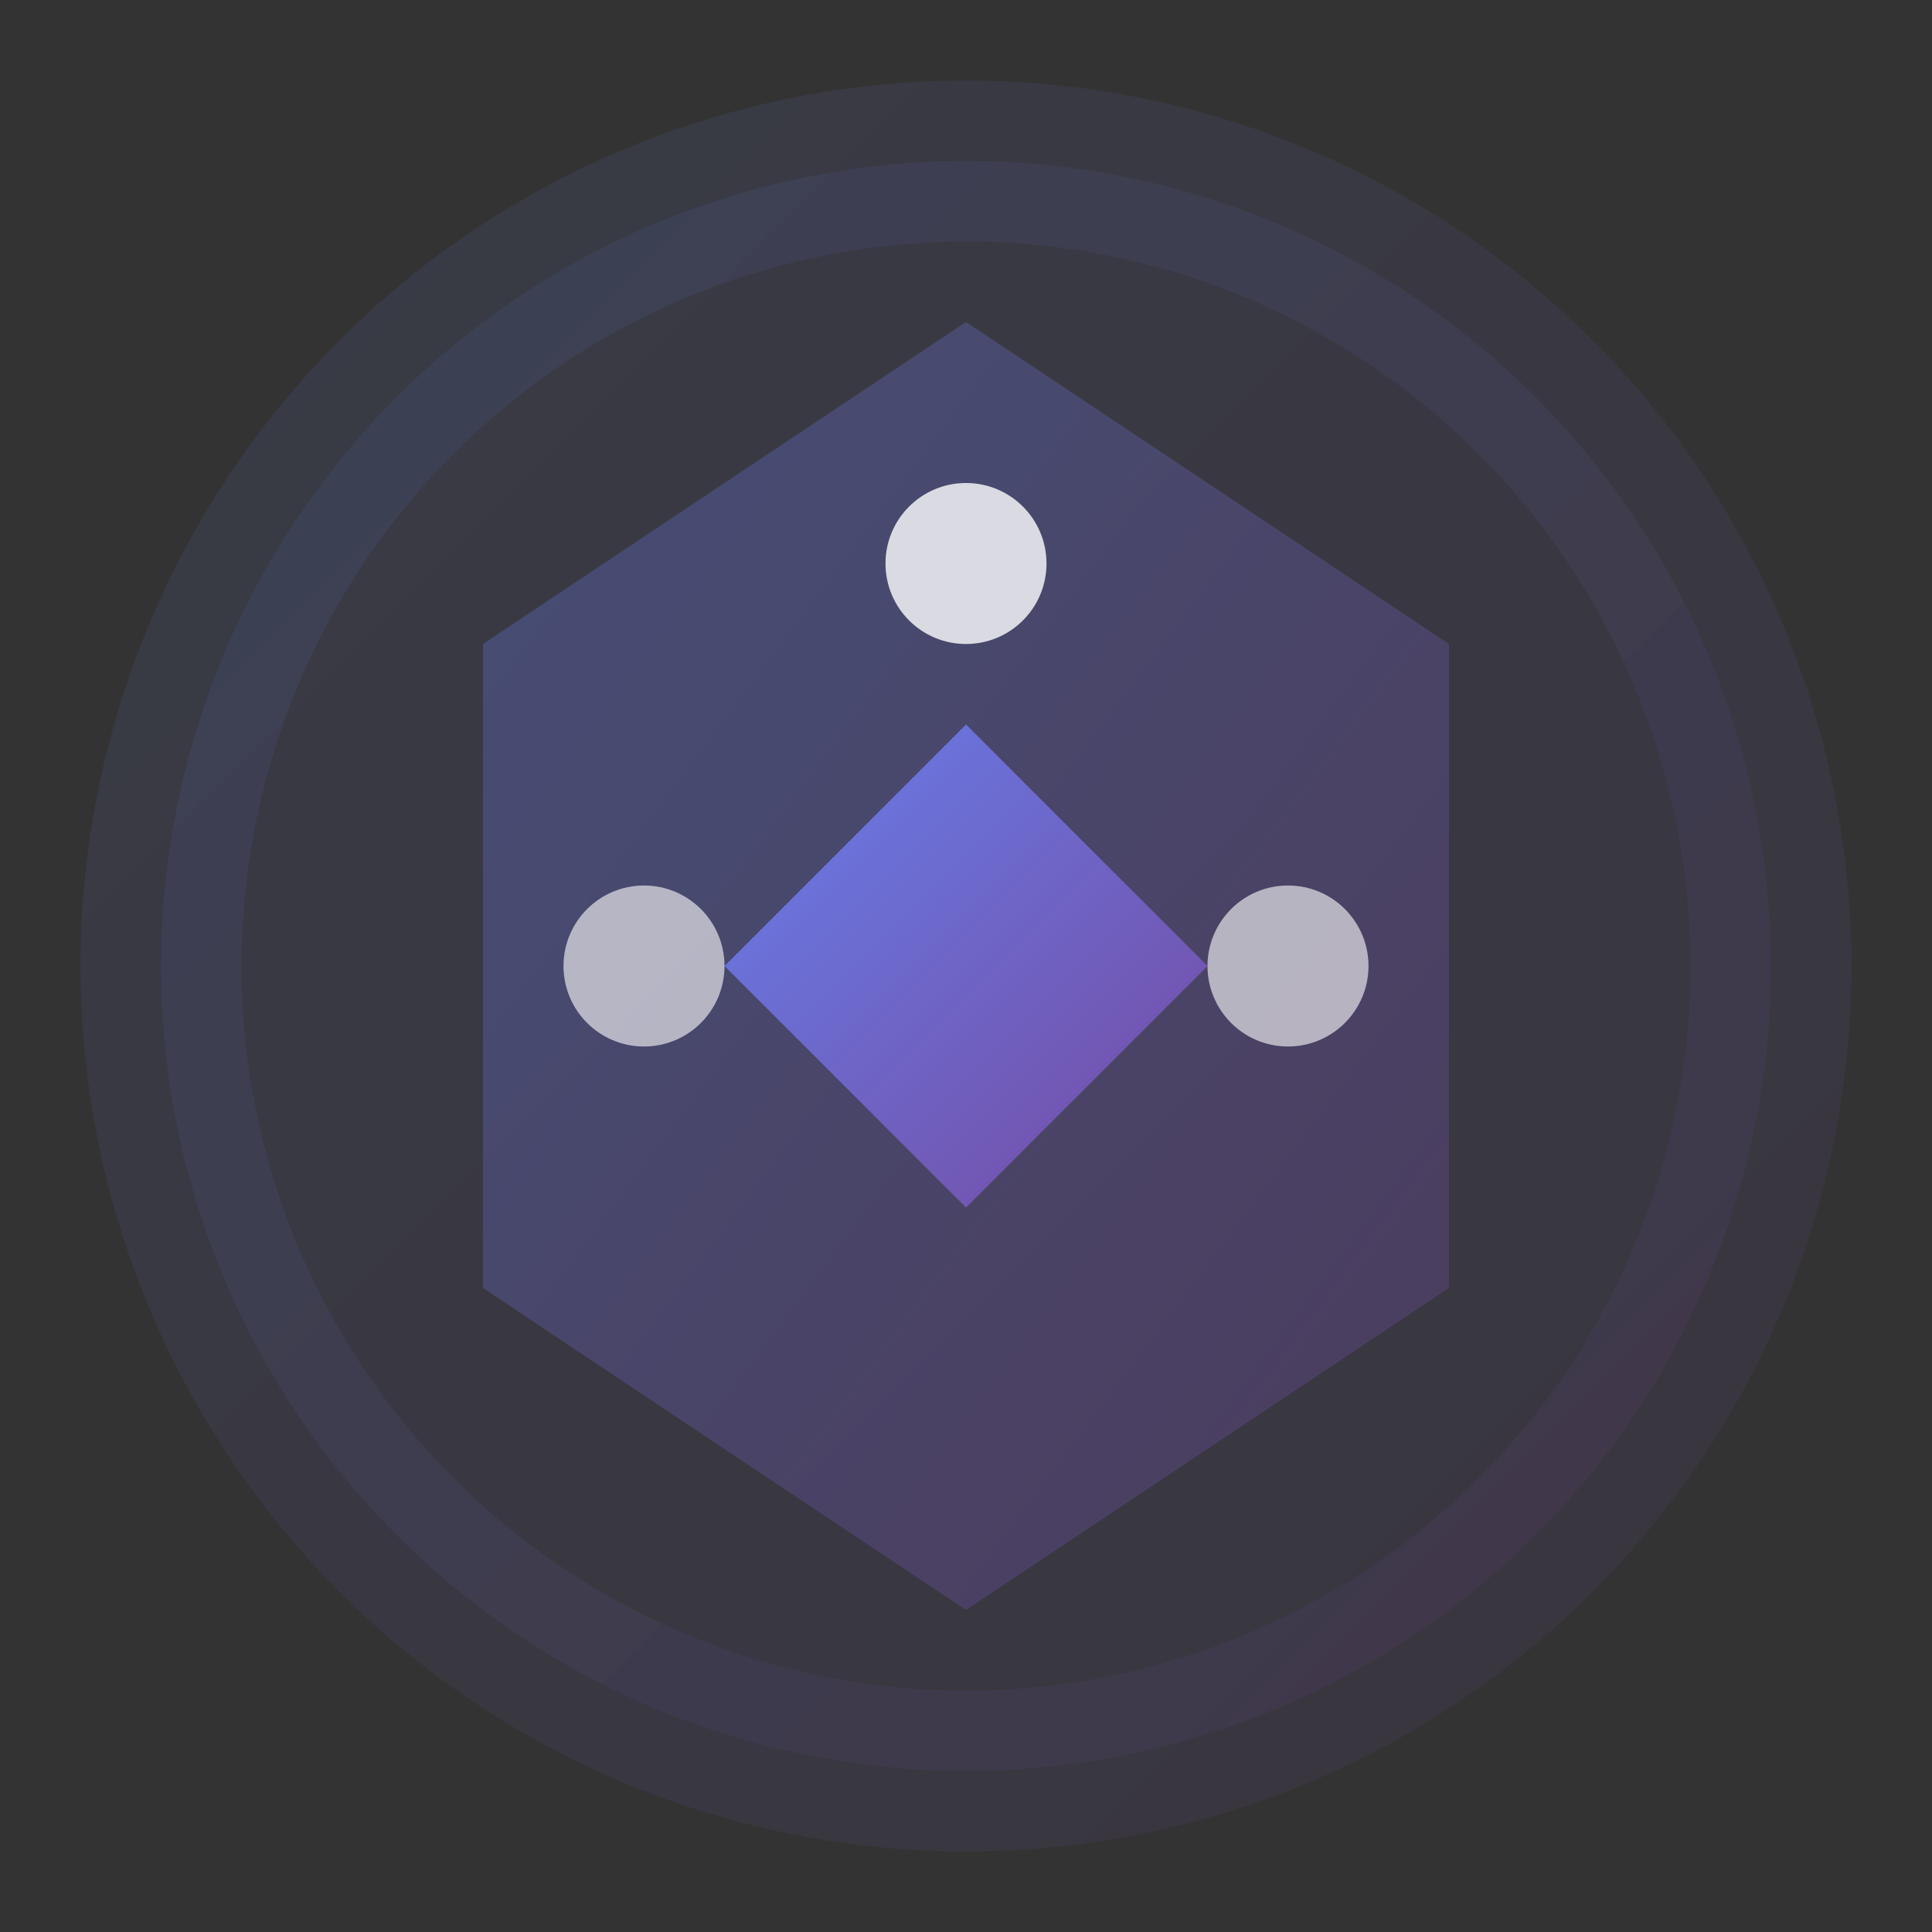 <svg width="24" height="24" viewBox="0 0 24 24" fill="none" xmlns="http://www.w3.org/2000/svg">
  <rect x="0" y="0" width="24" height="24" fill="#333333" stroke="none"/>
  <defs>
    <linearGradient id="tokenGradient" x1="0%" y1="0%" x2="100%" y2="100%">
      <stop offset="0%" style="stop-color:#667eea;stop-opacity:1" />
      <stop offset="100%" style="stop-color:#764ba2;stop-opacity:1" />
    </linearGradient>
  </defs>
  
  <!-- Outer circle -->
  <circle cx="12" cy="12" r="10" fill="url(#tokenGradient)" opacity="0.1" stroke="url(#tokenGradient)" stroke-width="2"/>
  
  <!-- Inner hexagon -->
  <path d="M12 4 L18 8 L18 16 L12 20 L6 16 L6 8 Z" fill="url(#tokenGradient)" opacity="0.3"/>
  
  <!-- Center symbol -->
  <path d="M9 12 L12 9 L15 12 L12 15 Z" fill="url(#tokenGradient)"/>
  
  <!-- Highlight dots -->
  <circle cx="12" cy="7" r="1" fill="white" opacity="0.8"/>
  <circle cx="16" cy="12" r="1" fill="white" opacity="0.6"/>
  <circle cx="8" cy="12" r="1" fill="white" opacity="0.6"/>
</svg>

